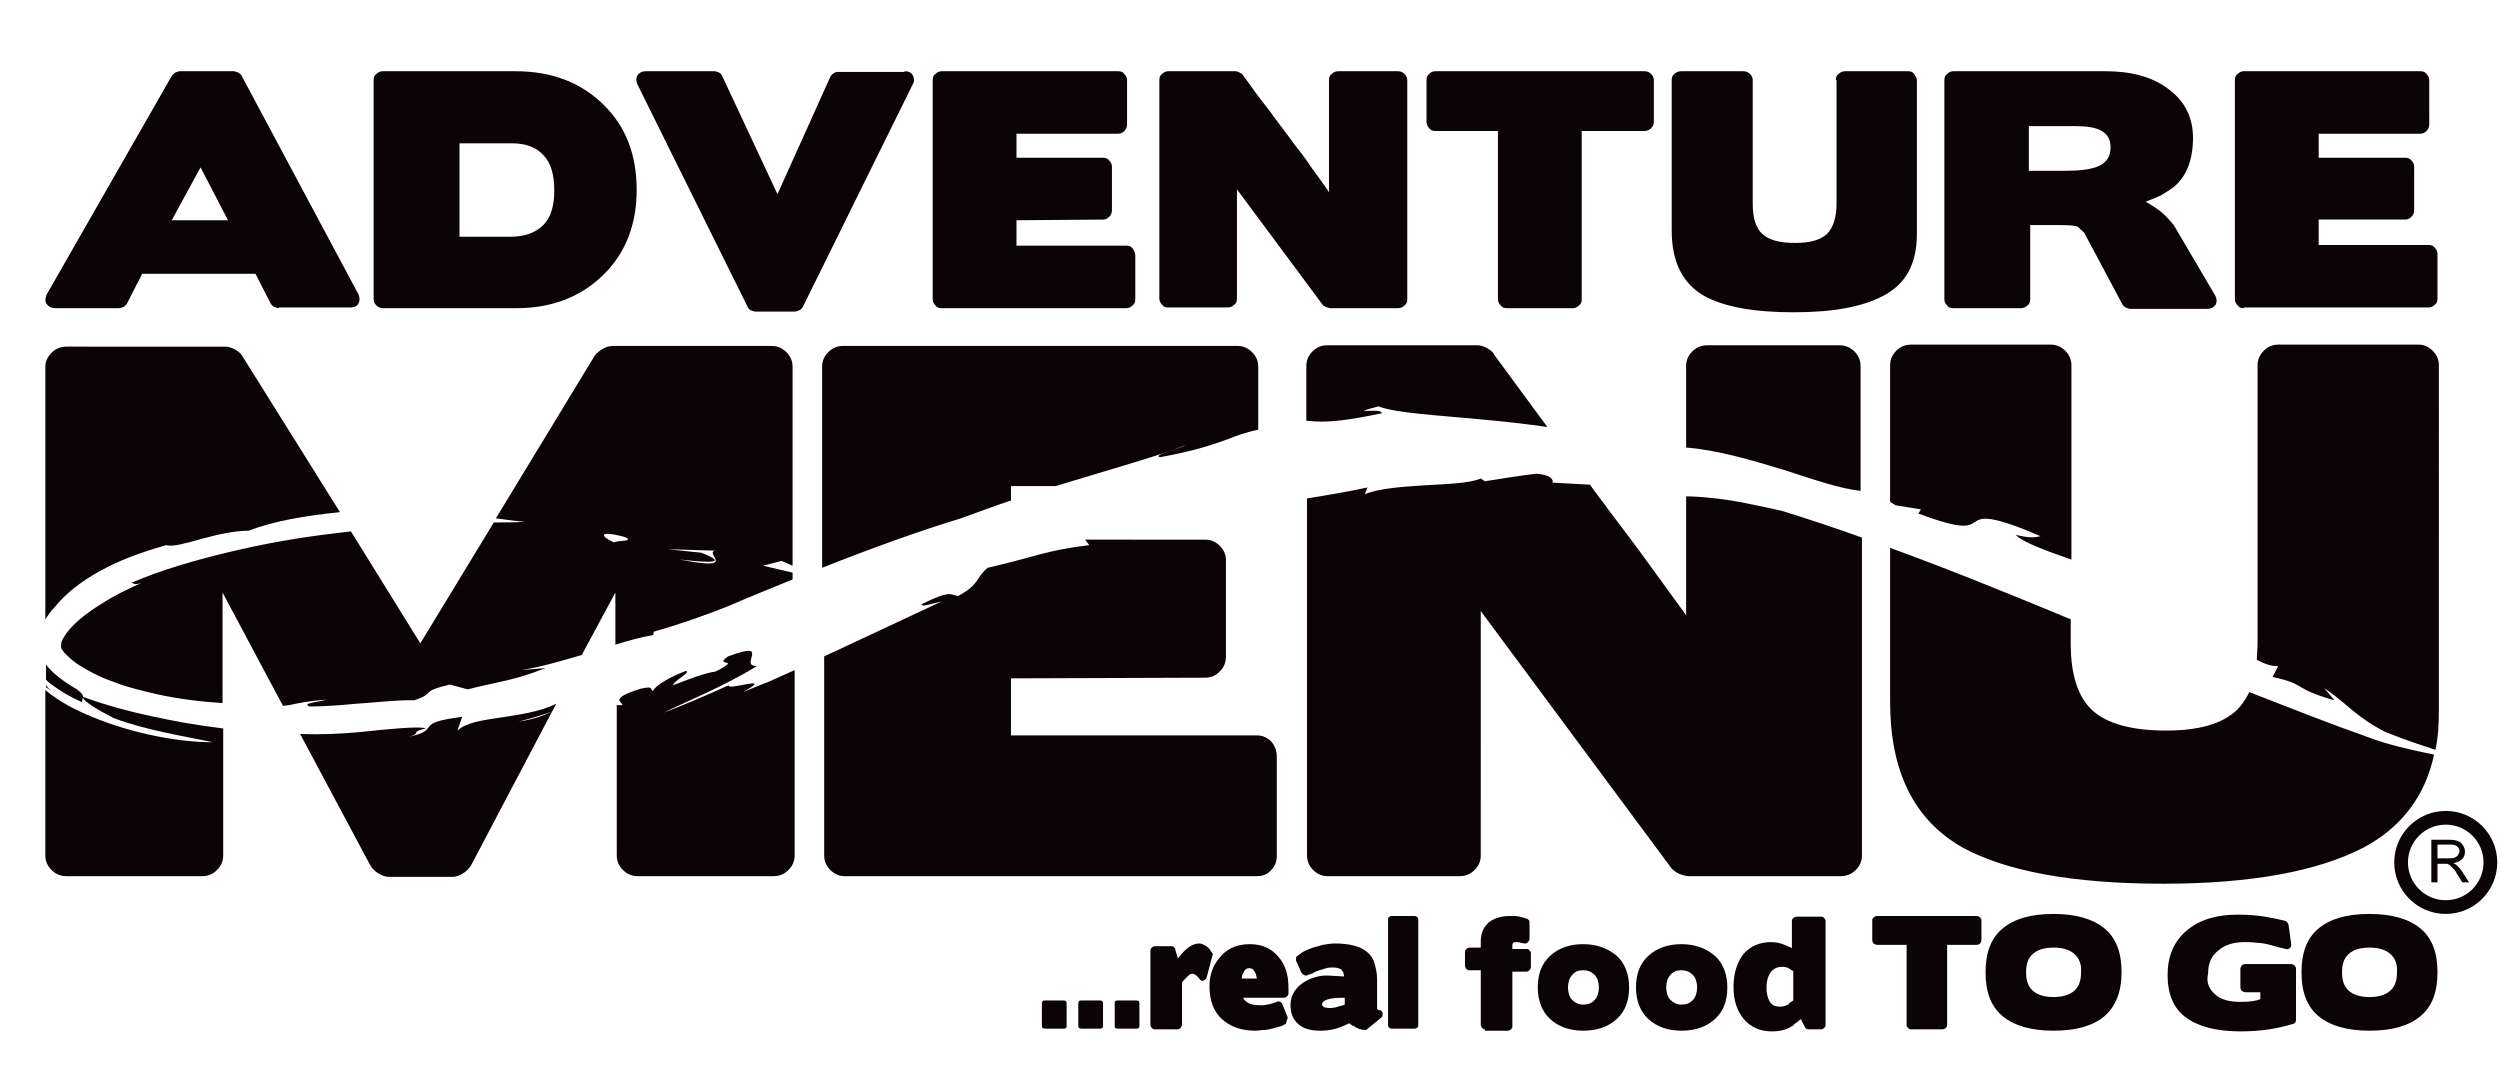 <svg xmlns="http://www.w3.org/2000/svg" xml:space="preserve" id="Vrstva_1" x="0" y="0" enable-background="new 0 0 364 158.2" version="1.1" viewBox="0 0 364 158.2" width="200" height="87"><style>.st0{fill:#0B0407;}
	.st1{fill:none;stroke:#0B0407;stroke-width:2;stroke-miterlimit:10;}</style><path d="M6.7 99.7v.3c.3.2.6.4.8.6-.3-.3-.6-.6-.8-.9zM12 102.2c-.1-.3 0-.5.1-.7v-.1c0-.2-.1-.5-.9-1.1-1.9-1.1-3.5-2.3-4.5-3.6v2.2l.3.3c1.5 1.2 3.2 2.2 5 3zM111.9 99.2c-1.3.5-2.5 1-3.7 1.5 4.8-2.7-2.4-.1-2.1-1-3.1 1.4-6.3 2.8-9.5 4 2.6-1.3 9-3.9 13.6-6.8-1.4 0-.8-.9-.7-1.6.1-.7-.2-1-3.5.2-2.3 1.6 2.3.1-1.8 2.2-1.9.3-3.8 1.1-6.2 2 0-.6 2.6-1.8 1.9-2.1-3.2 1.2-4.7 2.5-4.8 2.9-.6 0 .4-.8-1.8-.3-4.9 1.5-2.5 2-2.7 2.4h-.8v21.9c0 .8.3 1.5.9 2.1.6.6 1.3.9 2.2.9h19.7c.9 0 1.6-.3 2.2-.9.6-.6.9-1.3.9-2.1v-27l-3.8 1.7zM80.4 103.5l.6-1.1c-2.5 1.2-5.5 1.6-8.1 2-2.6.4-5 .7-6.3 1.9l.7-2c-3.8.5-4.4.9-4.8 1.4-.4.4-.4 1-3 1.5 2-.5.1-.7 2.5-1.2-.7-.4-5.7.1-9.4.5-3.1.3-6 .4-8.9.3l10.2 19.1c.3.5.7.9 1.2 1.2.5.3 1 .5 1.5.5h9.3c.5 0 1-.2 1.5-.5s.9-.7 1.2-1.2l11.8-22.4c-1.2.6-2.4 1.1-4.9 1.5 1.9-.5 3.7-1 4.9-1.5z" class="st0"/><path d="M22 104.2c-3.3-.7-6.6-1.6-9.9-2.8v.1c0 .3.6.7 1.3 1.2.9.6 2.2 1.3 3.2 1.8 4.8 1.8 10.2 2.6 14.4 3.5-4.7 0-11.3-1.1-17.6-3.7-2.4-1-4.8-2.2-6.8-3.9v24.1c0 .8.3 1.5.9 2.1.6.6 1.3.9 2.2.9h19.7c.9 0 1.6-.3 2.2-.9.6-.6.9-1.3.9-2.1V106c-.2 0-.5-.1-.7-.1-3.3-.4-6.6-1-9.8-1.7zM14.5 83.1c2.7-1.5 5.8-2.7 9.7-3.8 1 .3 2.9-.3 5.1-.9 2.2-.6 4.8-1.2 6.9-1.2 3.6-1.4 8.3-2.2 13.3-2.7L35.3 51.8c-.2-.4-.6-.7-1.1-1-.6-.3-1-.4-1.4-.4H9.7c-.9 0-1.6.3-2.2.9-.6.6-.9 1.3-.9 2.1v36.7c.4-.6.8-1.2 1.3-1.7 1.7-2.1 3.9-3.8 6.6-5.3z" class="st0"/><path d="M71.9 76 61.2 93.6 51.1 77.3c-.8.1-1.7.2-2.5.3-5.1.6-10.2 1.5-15.2 2.7-5 1.2-9.9 2.6-14.3 4.5.5 0 .3.4 1.5 0-2 .9-4.1 1.9-5.9 3.1-1.8 1.1-3.5 2.4-4.6 3.7-.5.6-.9 1.2-1.1 1.7-.1.2-.1.5-.1.6v.4-.2.1c0 .1.1.3.5.8.4.4 1 1 1.7 1.5 1.5 1 3.4 2 5.4 2.7 2 .8 4.2 1.3 6.3 1.8 3.2.7 6.4 1.1 9.6 1.3V86.2l8.8 16.5c.3 0 .6-.1.9-.1 1.4-.3 2.7-.6 5.4-.8-.7.3-3.8.5-2.4 1 1 0 3.8-.1 6.7-.4 3-.2 6.4-.6 8.5-.5 3.3-1.1.6-1.2 5.2-2.3l2.6.7c4.3-1.1 6.9-1.3 11.3-3.1l-3.5.3c3.1-.5 6-1.4 8.8-2.2l4.9-9.1v7.6c1.9-.6 3.7-1.1 5.5-1.4l.1-.5c3.5-1 7.3-2.3 10.8-3.7 3-1.3 6.2-2.6 9.4-3.9v-1l-4.3-1 2.7-.7c.5.2 1.1.5 1.6.7v-29c0-.8-.3-1.5-.9-2.1-.6-.6-1.3-.9-2.2-.9h-23c-.5 0-1 .1-1.5.4-.5.3-.9.6-1.2 1L72.2 75.4c1.5.2 2.9.4 4.2.5-1.4.1-3 .1-4.5.1zm32.2 4.1c-1.6.4 3.6 3-5.1 1.3 2 .2 8.2 1 3.1-1l-4.9-.5 6.9.2zm-13.2-2c1.7.7-1.1.5-1.5.8-1.7-.7-2.7-1.9 1.5-.8zM143.8 82.6c-1.8 1.5-1.1 2.4-4.3 4.1-1.1-.1-.9-1-5.3 1.2-.1.5 1.5-.1 2.9-.4-4.3 2-9.2 4.3-14.1 6.6-1 .5-2 .9-3 1.4v29c0 .8.3 1.5.9 2.1.6.6 1.3.9 2.1.9h60c.9 0 1.6-.3 2.1-.9.6-.6.8-1.3.8-2.1v-14.4c0-.9-.3-1.6-.8-2.2-.6-.6-1.3-.9-2.1-.9h-35.8v-8.3l28.3-.1c.8 0 1.5-.3 2.1-.9.6-.6.9-1.3.9-2.2v-14c0-.8-.3-1.5-.9-2.1-.6-.6-1.3-.9-2.1-.9H158l.6.8c-6.5.8-7.4 1.6-14.8 3.3zM147.2 72.8v-2.1h6.5c1.3-.4 2.7-.8 4-1.2 5.9-1.8 11.3-3.3 15-4.8-1 .6-5 1.5-3.8 1.8 5.5-1 7.8-1.9 9.8-2.6 1.3-.5 2.5-1 4.5-1.4v-9.2c0-.8-.3-1.5-.9-2.1s-1.3-.9-2.1-.9h-57.5c-.8 0-1.5.3-2.1.9-.6.6-.9 1.3-.9 2.1v29.3c7.3-2.9 14.3-5.4 20.2-7.2 2.5-.9 4.9-1.8 7.3-2.6zM201.2 60.1c0-.9-5.4.3-.5-1 2.6 1 8.8 1.3 15 1.9 3.4.3 6.8.7 9.6 1.1-2.5-3.4-5.1-6.9-7.8-10.6-.1-.3-.5-.6-1-.9-.6-.3-1-.4-1.4-.4h-21.9c-.8 0-1.5.3-2.1.9-.6.6-.9 1.3-.9 2.1v8c.5 0 1 .1 1.5.1 2.1.1 4.7-.2 9.5-1.2zM249.8 72.5c-1.7-.2-3.2-.3-4.3-.3v17.3c-1.9-2.6-3.8-5.2-5.6-7.7-1.8-2.5-3.7-5-5.6-7.5-.9-1.3-1.9-2.5-2.8-3.8-1.7-.1-3.5-.2-5.4-.3-.3.4.9-1-2.4-1.3-2.5.3-5 .7-7.5 1.1l-.6-.4c-1.6.7-4.9.8-8.3 1-3.4.2-6.8.5-8.6 1.3l.4-1c-2.7.6-5.7 1.1-8.8 1.6v52c0 .8.3 1.5.9 2.1.6.6 1.3.9 2.1.9h19.2c.9 0 1.6-.3 2.2-.9.6-.6.9-1.3.9-2.1V88.9l27.8 37.5c.3.3.7.6 1.2.8.5.2 1 .3 1.3.3H268c.9 0 1.6-.3 2.2-.9.6-.6.9-1.3.9-2.1V78.2c-3.9-1.4-7.8-2.7-11.7-3.9-3.2-.7-6.7-1.5-9.6-1.8zM270.9 71.4V53.2c0-.8-.3-1.5-.9-2.1-.6-.6-1.3-.9-2.2-.9h-19.2c-.9 0-1.6.3-2.2.9-.6.6-.9 1.3-.9 2.1v11.9c4.3.3 9.5 1.8 14.4 3.3 4.3 1.4 8.1 2.7 11 3zM279.7 74.1l-.4.6c6.7 2.5 7.4 1.8 8.3 1.2.9-.6 2.1-1.1 9.5 2.1-.8.2-1.6.3-3.6-.2.8 1 4.6 2.4 8.1 3.6V53.1c0-.8-.3-1.5-.9-2.1-.6-.6-1.3-.9-2.2-.9h-20.2c-.9 0-1.6.3-2.2.9-.6.6-.9 1.3-.9 2.1V73l.8.5 3.7.6zM330.9 98.5c5.1 1.1 2.7 1.6 9 3.4l-1.5-1.8c3.5 2.4 4.6 4.2 8.9 6.4 3.5 1.4 5.2 1.9 7.3 2.6.4-1.8.5-3.8.5-5.9V53.1c0-.8-.3-1.5-.9-2.1-.6-.6-1.3-.9-2.1-.9h-20.3c-.9 0-1.6.3-2.2.9-.6.6-.9 1.3-.9 2.1v40.3c0 .9-.1 1.8-.1 2.6 1.1.6 2.3 1 3.1.9l-.8 1.6zM344.9 107.3c-5.7-2-11.5-4.3-17.4-6.6-.5 1-1.1 1.9-1.8 2.6-2.1 2-5.5 3-10.3 3-5 0-8.6-1-10.7-2.9-2.1-1.9-3.2-5.1-3.2-9.7v-3.6c-8.7-3.6-17.5-7.2-26.3-10.4v22.4c0 10.2 3.5 17.2 10.5 21.2 6.4 3.5 16.1 5.3 29.3 5.3 12.7 0 22.5-1.8 29.2-5.3 5.4-2.9 8.9-7.4 10.2-13.5-3.5-.7-6.9-1.5-9.5-2.5zM154.8 145.6c.1 0 .3 0 .4.1.1.1.1.2.1.4v3.1c0 .2 0 .3-.1.4-.1.1-.2.1-.4.1h-2.6c-.1 0-.3 0-.4-.1-.1-.1-.1-.2-.1-.4v-3.1c0-.2 0-.3.1-.4.1-.1.2-.1.4-.1h2.6zM160.1 145.6c.1 0 .3 0 .4.1.1.1.1.2.1.4v3.1c0 .2 0 .3-.1.4-.1.1-.2.1-.4.1h-2.6c-.1 0-.3 0-.4-.1-.1-.1-.1-.2-.1-.4v-3.1c0-.2 0-.3.1-.4.1-.1.2-.1.4-.1h2.6zM165.4 145.6c.1 0 .3 0 .4.1.1.1.1.2.1.4v3.1c0 .2 0 .3-.1.4-.1.1-.2.1-.4.1h-2.6c-.1 0-.3 0-.4-.1-.1-.1-.1-.2-.1-.4v-3.1c0-.2 0-.3.1-.4.1-.1.2-.1.4-.1h2.6zM168.1 149.8c-.2 0-.3-.1-.4-.2-.1-.1-.2-.3-.2-.5v-10.8c0-.2.1-.3.2-.4.1-.1.3-.2.4-.2h2.5c.1 0 .2 0 .3.1.1.1.2.2.2.3l.4 1.4c.5-.7 1-1.2 1.5-1.6.5-.4 1.1-.6 1.6-.6.3 0 .5.1.7.2.2.1.4.2.6.4s.3.3.4.5c.1.2.2.3.3.4l-.9 3.4c-.1.3-.2.4-.5.5-.2.1-.4 0-.6-.3-.4-.5-.7-.7-1-.7-.3 0-.5.2-.8.5-.3.3-.6.6-.7.8v6.1c0 .2-.1.3-.2.5-.1.1-.3.2-.4.2h-3.4zM187.2 149c-.3.2-.5.3-.9.4-.3.1-.7.2-1.1.3-.4.1-.8.2-1.2.2-.4 0-.8.1-1.2.1-2.1 0-3.7-.6-4.9-1.7-1.2-1.1-1.8-2.7-1.8-4.8 0-1.8.6-3.2 1.7-4.4 1.1-1.2 2.5-1.7 4.2-1.7s3.1.6 4.1 1.8c1 1.1 1.5 2.6 1.5 4.5v.9c0 .2-.1.3-.2.4-.1.1-.3.2-.4.2h-6c.1.2.2.4.4.5.4.4 1.1.6 2.2.6.5 0 1-.1 1.4-.2.3-.1.4-.1.6-.2.1 0 .2-.1.3-.1.2-.1.3-.1.5 0s.3.2.3.3l.8 2-.3.9zm-6.4-6.6h2.2c-.1-.5-.2-.9-.4-1.1-.2-.3-.4-.4-.7-.4-.4 0-.7.2-.8.6-.2.2-.3.5-.3.9zM196.7 149.1c-.1-.1-.2-.1-.2-.2-.6.3-1.3.6-2 .8-.7.2-1.4.3-2.2.3-1.5 0-2.6-.3-3.3-1-.8-.7-1.1-1.6-1.1-2.8 0-1.2.6-2.3 1.7-3.1.6-.4 1.2-.7 1.9-.9.7-.2 1.5-.3 2.4-.2l1.8.1c0-.4-.2-.8-.4-1-.3-.2-.7-.3-1.2-.3-.4 0-.7 0-1 .1-.3.1-.7.2-1 .3-.3.1-.6.2-.9.4-.3.1-.5.2-.8.3-.2.1-.3.1-.5 0s-.3-.2-.4-.3l-.8-1.8v-.4c0-.1.1-.2.2-.3.2-.1.4-.3.7-.5.3-.2.8-.4 1.3-.6.5-.2 1.1-.3 1.7-.5.6-.1 1.2-.2 1.8-.2 1 0 1.9.1 2.7.3.8.2 1.4.5 1.9.9s.9.9 1.1 1.6c.2.7.4 1.4.4 2.4v4.3l.1.1.1.1c.2 0 .3 0 .4.1.1.1.2.2.2.3v.4c0 .1-.1.2-.2.3l-2.2 1.8c-.7 0-1.3-.2-1.8-.6-.2 0-.3-.1-.4-.2zm-1.2-2.8c.1 0 .2-.1.3-.1v-1h-.1c-2.1 0-3.2.3-3.2 1 0 .3.4.5 1.1.5.5 0 1-.1 1.5-.3.1 0 .2 0 .4-.1zM206 133.3c.1 0 .3.1.4.2.1.1.1.3.1.4v15.2c0 .2 0 .3-.1.4-.1.1-.2.2-.4.2h-3.4c-.2 0-.3-.1-.4-.2-.1-.1-.1-.3-.1-.4v-15.2c0-.2 0-.3.1-.4.1-.1.2-.2.4-.2h3.4zM216.2 149.8c-.2 0-.3-.1-.4-.2-.1-.1-.2-.3-.2-.4v-8h-1.7c-.2 0-.3-.1-.4-.2-.1-.1-.2-.3-.2-.5v-2c0-.2.1-.3.2-.4.1-.1.3-.2.4-.2h1.7v-.9c0-1.2.4-2.1 1.2-2.8.8-.6 1.8-.9 3.1-.9.6 0 1 0 1.4.1.4.1.8.2 1 .3.1 0 .2.1.3.2.1.1.1.2.1.4v2.3c0 .2-.1.3-.2.5-.1.1-.3.2-.4.2h-.2c-.1 0-.3-.1-.5-.1-.2-.1-.5-.1-.8-.1-.3 0-.4.2-.4.5v.5h2.1c.2 0 .3.1.4.2.1.1.2.3.2.4v2c0 .2-.1.3-.2.5-.1.1-.3.2-.4.2h-2.1v8c0 .2-.1.3-.2.4-.1.1-.3.2-.4.2h-3.4zM235.4 148.3c-1.2 1.1-2.8 1.7-4.9 1.7-2 0-3.6-.6-4.8-1.7-1.2-1.1-1.8-2.7-1.8-4.6 0-2 .6-3.5 1.8-4.6 1.2-1.1 2.8-1.7 4.8-1.7s3.6.6 4.9 1.7c1.2 1.1 1.8 2.7 1.8 4.6 0 2-.6 3.5-1.8 4.6zm-3.2-6.4c-.4-.4-.9-.7-1.7-.7-.7 0-1.2.2-1.6.7-.4.4-.6 1.1-.6 1.8s.2 1.4.6 1.8c.4.4.9.7 1.6.7.7 0 1.3-.2 1.7-.7.4-.4.6-1.1.6-1.8s-.2-1.4-.6-1.8zM249.7 148.3c-1.2 1.1-2.8 1.7-4.9 1.7-2 0-3.6-.6-4.8-1.7-1.2-1.1-1.8-2.7-1.8-4.6 0-2 .6-3.5 1.8-4.6 1.2-1.1 2.8-1.7 4.8-1.7s3.6.6 4.9 1.7c1.2 1.1 1.8 2.7 1.8 4.6 0 2-.6 3.5-1.8 4.6zm-3.2-6.4c-.4-.4-.9-.7-1.7-.7-.7 0-1.2.2-1.6.7-.4.4-.6 1.1-.6 1.8s.2 1.4.6 1.8c.4.4.9.7 1.6.7.7 0 1.3-.2 1.7-.7.4-.4.6-1.1.6-1.8s-.2-1.4-.6-1.8zM262.2 148.3c-.2.2-.4.3-.6.5-.2.1-.4.3-.6.5-.8.5-1.7.8-3 .8-1.7 0-3.1-.6-4.1-1.8-1-1.2-1.5-2.7-1.5-4.7 0-1.9.5-3.5 1.4-4.7 1-1.2 2.4-1.8 4.1-1.8.8 0 1.5.2 2.2.5.1.1.3.1.4.2.1 0 .3.1.4.2v-4c0-.2.1-.3.2-.4.1-.1.3-.2.5-.2h3.6c.2 0 .3.1.4.2.1.1.2.3.2.4v15.2c0 .2-.1.3-.2.4-.1.1-.3.2-.4.2h-1.9c-.1 0-.2 0-.3-.1-.1-.1-.2-.1-.2-.2l-.6-1.2zm-1.4-2.5c.1-.1.2-.1.3-.2v-4.3c-.1 0-.2-.1-.2-.1-.1 0-.2-.1-.3-.2-.3-.2-.7-.3-1.1-.3-.8 0-1.3.3-1.7.8-.4.6-.6 1.3-.6 2.3 0 .8.2 1.5.5 2s.8.7 1.5.7c.4 0 .8-.1 1.3-.4 0-.2.2-.2.3-.3zM278.2 149.8c-.2 0-.3-.1-.4-.2-.1-.1-.2-.3-.2-.4v-11.7h-4.3c-.2 0-.3-.1-.5-.2-.1-.1-.2-.3-.2-.5v-2.9c0-.2.1-.3.2-.4.1-.1.3-.2.5-.2h14.5c.2 0 .3.1.5.2.1.1.2.3.2.4v2.9c0 .2-.1.3-.2.5-.1.1-.3.2-.5.2h-4.3v11.7c0 .2-.1.3-.2.4-.1.1-.3.2-.5.2h-4.6zM306.4 147.9c-1.7 1.4-4.1 2.1-7.4 2.1-3.2 0-5.7-.7-7.4-2.1-1.7-1.4-2.5-3.5-2.5-6.4 0-2.9.8-5 2.5-6.4 1.7-1.4 4.1-2.1 7.4-2.1 3.2 0 5.7.7 7.4 2.1 1.7 1.4 2.5 3.5 2.5 6.4 0 2.9-.9 5-2.5 6.4zm-4.4-9.1c-.7-.6-1.7-.9-3-.9s-2.3.3-3 .9c-.7.6-1 1.5-1 2.7 0 1.2.3 2.1 1 2.7.7.6 1.7.9 3 .9s2.3-.3 3-.9c.7-.6 1-1.5 1-2.7.1-1.2-.3-2.1-1-2.7zM322.5 144.7c.9.8 2.1 1.1 3.7 1.1 1.3 0 2.2-.1 2.9-.4v-1h-2.2c-.2 0-.3-.1-.5-.2-.1-.1-.2-.3-.2-.5V141c0-.2.1-.3.2-.5.1-.1.3-.2.5-.2h6.7c.2 0 .3.1.5.2.1.1.2.3.2.5v7.4c0 .1 0 .2-.1.4-.1.1-.2.2-.3.2-1 .3-2.2.6-3.5.8-1.3.2-2.7.3-4.2.3-3.5 0-6.1-.7-7.9-2-1.8-1.3-2.7-3.4-2.7-6.2 0-2.7.9-4.9 2.8-6.5 1.9-1.6 4.4-2.3 7.4-2.3 1.5 0 2.8.1 4 .3 1.2.2 2.1.4 2.9.6.1 0 .2.1.3.2.1.1.1.2.2.3l.4 2.9c0 .2 0 .4-.2.6-.2.1-.4.2-.6.1-.8-.2-1.7-.4-2.7-.7-.5-.1-1-.2-1.6-.2-.5-.1-1.1-.1-1.6-.1-1.7 0-3 .4-4 1.3-1 .8-1.4 1.9-1.4 3.3-.3 1.2.1 2.2 1 3zM352.4 147.9c-1.7 1.4-4.1 2.1-7.4 2.1-3.2 0-5.7-.7-7.4-2.1-1.7-1.4-2.5-3.5-2.5-6.4 0-2.9.8-5 2.5-6.4 1.7-1.4 4.1-2.1 7.4-2.1 3.2 0 5.7.7 7.4 2.1 1.7 1.4 2.5 3.5 2.5 6.4 0 2.9-.8 5-2.5 6.4zm-4.4-9.1c-.7-.6-1.7-.9-3-.9s-2.3.3-3 .9c-.7.6-1 1.5-1 2.7 0 1.2.3 2.1 1 2.7.7.6 1.7.9 3 .9s2.3-.3 3-.9c.7-.6 1-1.5 1-2.7.1-1.2-.3-2.1-1-2.7zM40.6 44.8c-.2 0-.4-.1-.7-.2-.2-.1-.4-.3-.5-.5l-2.2-4.3H20.7l-2.2 4.3c-.1.2-.3.4-.5.5-.2.1-.5.2-.7.2H8.1c-.6 0-1-.2-1.3-.6-.3-.4-.2-.9 0-1.4L25 11c.1-.2.3-.3.5-.5.3-.1.5-.2.7-.2H34c.2 0 .4.1.7.2.2.1.4.3.5.5l17 31.8c.2.5.2.9 0 1.3s-.6.6-1.2.6H40.6zM25 32h8.2l-4-7.7L25 32zM75 10.3c5.3 0 9.5 1.6 12.8 4.8 3.3 3.2 4.9 7.3 4.9 12.5 0 5-1.6 9.2-4.9 12.4-3.3 3.2-7.5 4.8-12.6 4.8H55.8c-.4 0-.7-.1-1-.4-.3-.3-.4-.6-.4-.9V11.6c0-.4.1-.7.4-.9.3-.3.6-.4 1-.4H75zm4.1 12.2c-1-1.1-2.5-1.7-4.5-1.7h-7.7v13.6h7.4c2.1 0 3.7-.6 4.8-1.7 1.1-1.1 1.6-2.8 1.6-5 0-2.4-.5-4.1-1.6-5.2zM131.7 10.3c.6 0 1 .2 1.2.6.2.4.3.8 0 1.3l-16 32.4c-.1.2-.3.4-.5.5-.2.1-.5.2-.7.2H110c-.2 0-.4-.1-.7-.2-.3-.2-.4-.3-.5-.6l-16-32.3c-.2-.5-.2-.9 0-1.3.3-.4.7-.6 1.2-.6h10c.2 0 .5.1.7.2.2.1.4.3.5.6l8 17.1 7.7-17.1c.1-.2.3-.4.5-.5.2-.2.5-.2.7-.2h9.6zM137.1 44.8c-.4 0-.7-.1-.9-.4-.3-.3-.4-.6-.4-.9V11.6c0-.4.1-.7.4-.9.3-.3.6-.4.9-.4h25.7c.4 0 .7.1.9.4.3.3.4.6.4.9V18c0 .4-.1.7-.4 1-.3.3-.6.4-.9.4H148v3.5h12.6c.4 0 .7.1.9.4.3.3.4.6.4.9v6.3c0 .4-.1.7-.4 1-.3.3-.6.4-.9.4L148 32v3.7h16c.4 0 .7.1.9.4.2.3.4.6.4 1v6.4c0 .4-.1.7-.4.9-.3.3-.6.4-.9.4h-26.9zM191 24.4c.8 1.1 1.7 2.3 2.5 3.5V11.6c0-.4.1-.7.4-.9.3-.3.6-.4 1-.4h8.6c.4 0 .7.1 1 .4.3.3.4.6.4.9v31.9c0 .4-.1.7-.4.9-.3.3-.6.4-1 .4h-9.9c-.1 0-.3-.1-.6-.2-.2-.1-.4-.2-.5-.4l-12.4-16.7v15.9c0 .4-.1.7-.4.9-.3.3-.6.4-1 .4h-8.6c-.4 0-.7-.1-.9-.4-.3-.3-.4-.6-.4-.9V11.6c0-.4.1-.7.4-.9.3-.3.6-.4.9-.4h9.8c.2 0 .4.1.6.2.2.1.4.2.5.4 1.3 1.8 2.5 3.5 3.8 5.1 1.2 1.7 2.5 3.3 3.7 5 .9 1.1 1.7 2.2 2.5 3.4zM219.4 44.8c-.4 0-.7-.1-.9-.4-.3-.3-.4-.6-.4-.9V19H209c-.4 0-.7-.1-.9-.4-.3-.3-.4-.6-.4-1v-6c0-.4.1-.7.4-.9.2-.3.6-.4.9-.4h30.4c.4 0 .7.1 1 .4.3.3.4.6.4.9v6c0 .4-.1.7-.4 1-.3.3-.6.4-1 .4h-9.1v24.5c0 .4-.1.7-.4.9-.3.3-.6.4-.9.4h-9.6zM267.3 11.6c0-.4.1-.7.4-.9.3-.3.6-.4 1-.4h9.1c.4 0 .7.1.9.4s.4.6.4.9V34c0 4.3-1.6 7.3-4.9 9-3 1.6-7.3 2.4-13 2.4-5.9 0-10.2-.8-13.1-2.4-3.1-1.8-4.7-4.9-4.7-9.5V11.6c0-.4.1-.7.4-.9.3-.3.6-.4 1-.4h9c.4 0 .7.1 1 .4.3.3.4.6.4.9v18.1c0 2 .5 3.5 1.4 4.3 1 .9 2.5 1.3 4.8 1.3 2.1 0 3.6-.4 4.6-1.3.9-.9 1.4-2.4 1.4-4.4v-18zM295.6 32.6v10.9c0 .4-.1.7-.4.9-.3.3-.6.4-1 .4h-9.8c-.4 0-.7-.1-.9-.4-.3-.3-.4-.6-.4-.9V11.6c0-.4.1-.7.4-.9.3-.3.6-.4.9-.4h22.1c3.8 0 6.8.8 9.1 2.5 2.5 1.8 3.7 4.2 3.7 7.2 0 3.3-1 5.8-3 7.3-.5.4-1.1.7-1.7 1.1-.7.3-1.4.6-2.2.9.9.5 1.7 1 2.4 1.6.7.6 1.2 1.2 1.7 1.8l6 10.2c.3.5.3 1 .1 1.4-.3.4-.7.6-1.2.6h-11.2c-.2 0-.5-.1-.7-.2-.2-.1-.4-.3-.5-.5l-5.6-10.5v.1c-.1-.1-.2-.3-.4-.4l-.4-.4c-.2-.2-1.1-.3-2.7-.3h-4.3zm-.2-14.4v6.6h5.3c2.1 0 3.8-.2 4.9-.7 1.1-.5 1.7-1.4 1.7-2.7 0-1.1-.4-1.9-1.3-2.4-.8-.5-2.1-.7-3.7-.7h-6.9zM326.7 44.8c-.4 0-.7-.1-.9-.4-.3-.3-.4-.6-.4-.9V11.6c0-.4.1-.7.4-.9.3-.3.6-.4.9-.4h25.7c.4 0 .7.1.9.4.3.3.4.6.4.9V18c0 .4-.1.7-.4 1-.3.3-.6.4-.9.4h-14.8v3.5h12.6c.4 0 .7.1.9.4.3.3.4.6.4.9v6.3c0 .4-.1.7-.4 1-.3.3-.6.4-.9.4h-12.6v3.7h16c.4 0 .7.1.9.4.3.3.4.6.4 1v6.4c0 .4-.1.7-.4.9-.3.3-.6.4-.9.4h-26.9zM354 128.3v-6.1h2.7c.5 0 1 .1 1.2.2.3.1.5.3.7.6.2.3.3.6.3.9 0 .4-.1.8-.4 1.1-.3.3-.7.5-1.3.6.2.1.4.2.5.3.2.2.5.5.7.8l1.1 1.7h-1l-.8-1.3c-.2-.4-.4-.6-.6-.8l-.4-.4c-.1-.1-.2-.1-.4-.2h-1.4v2.7h-.9zm.8-3.4h1.7c.4 0 .7 0 .9-.1.2-.1.4-.2.5-.4.1-.2.2-.4.2-.5 0-.3-.1-.5-.3-.7s-.5-.3-1-.3h-1.9v2z" class="st0"/><circle cx="356.1" cy="125.5" r="6.5" class="st1"/></svg>